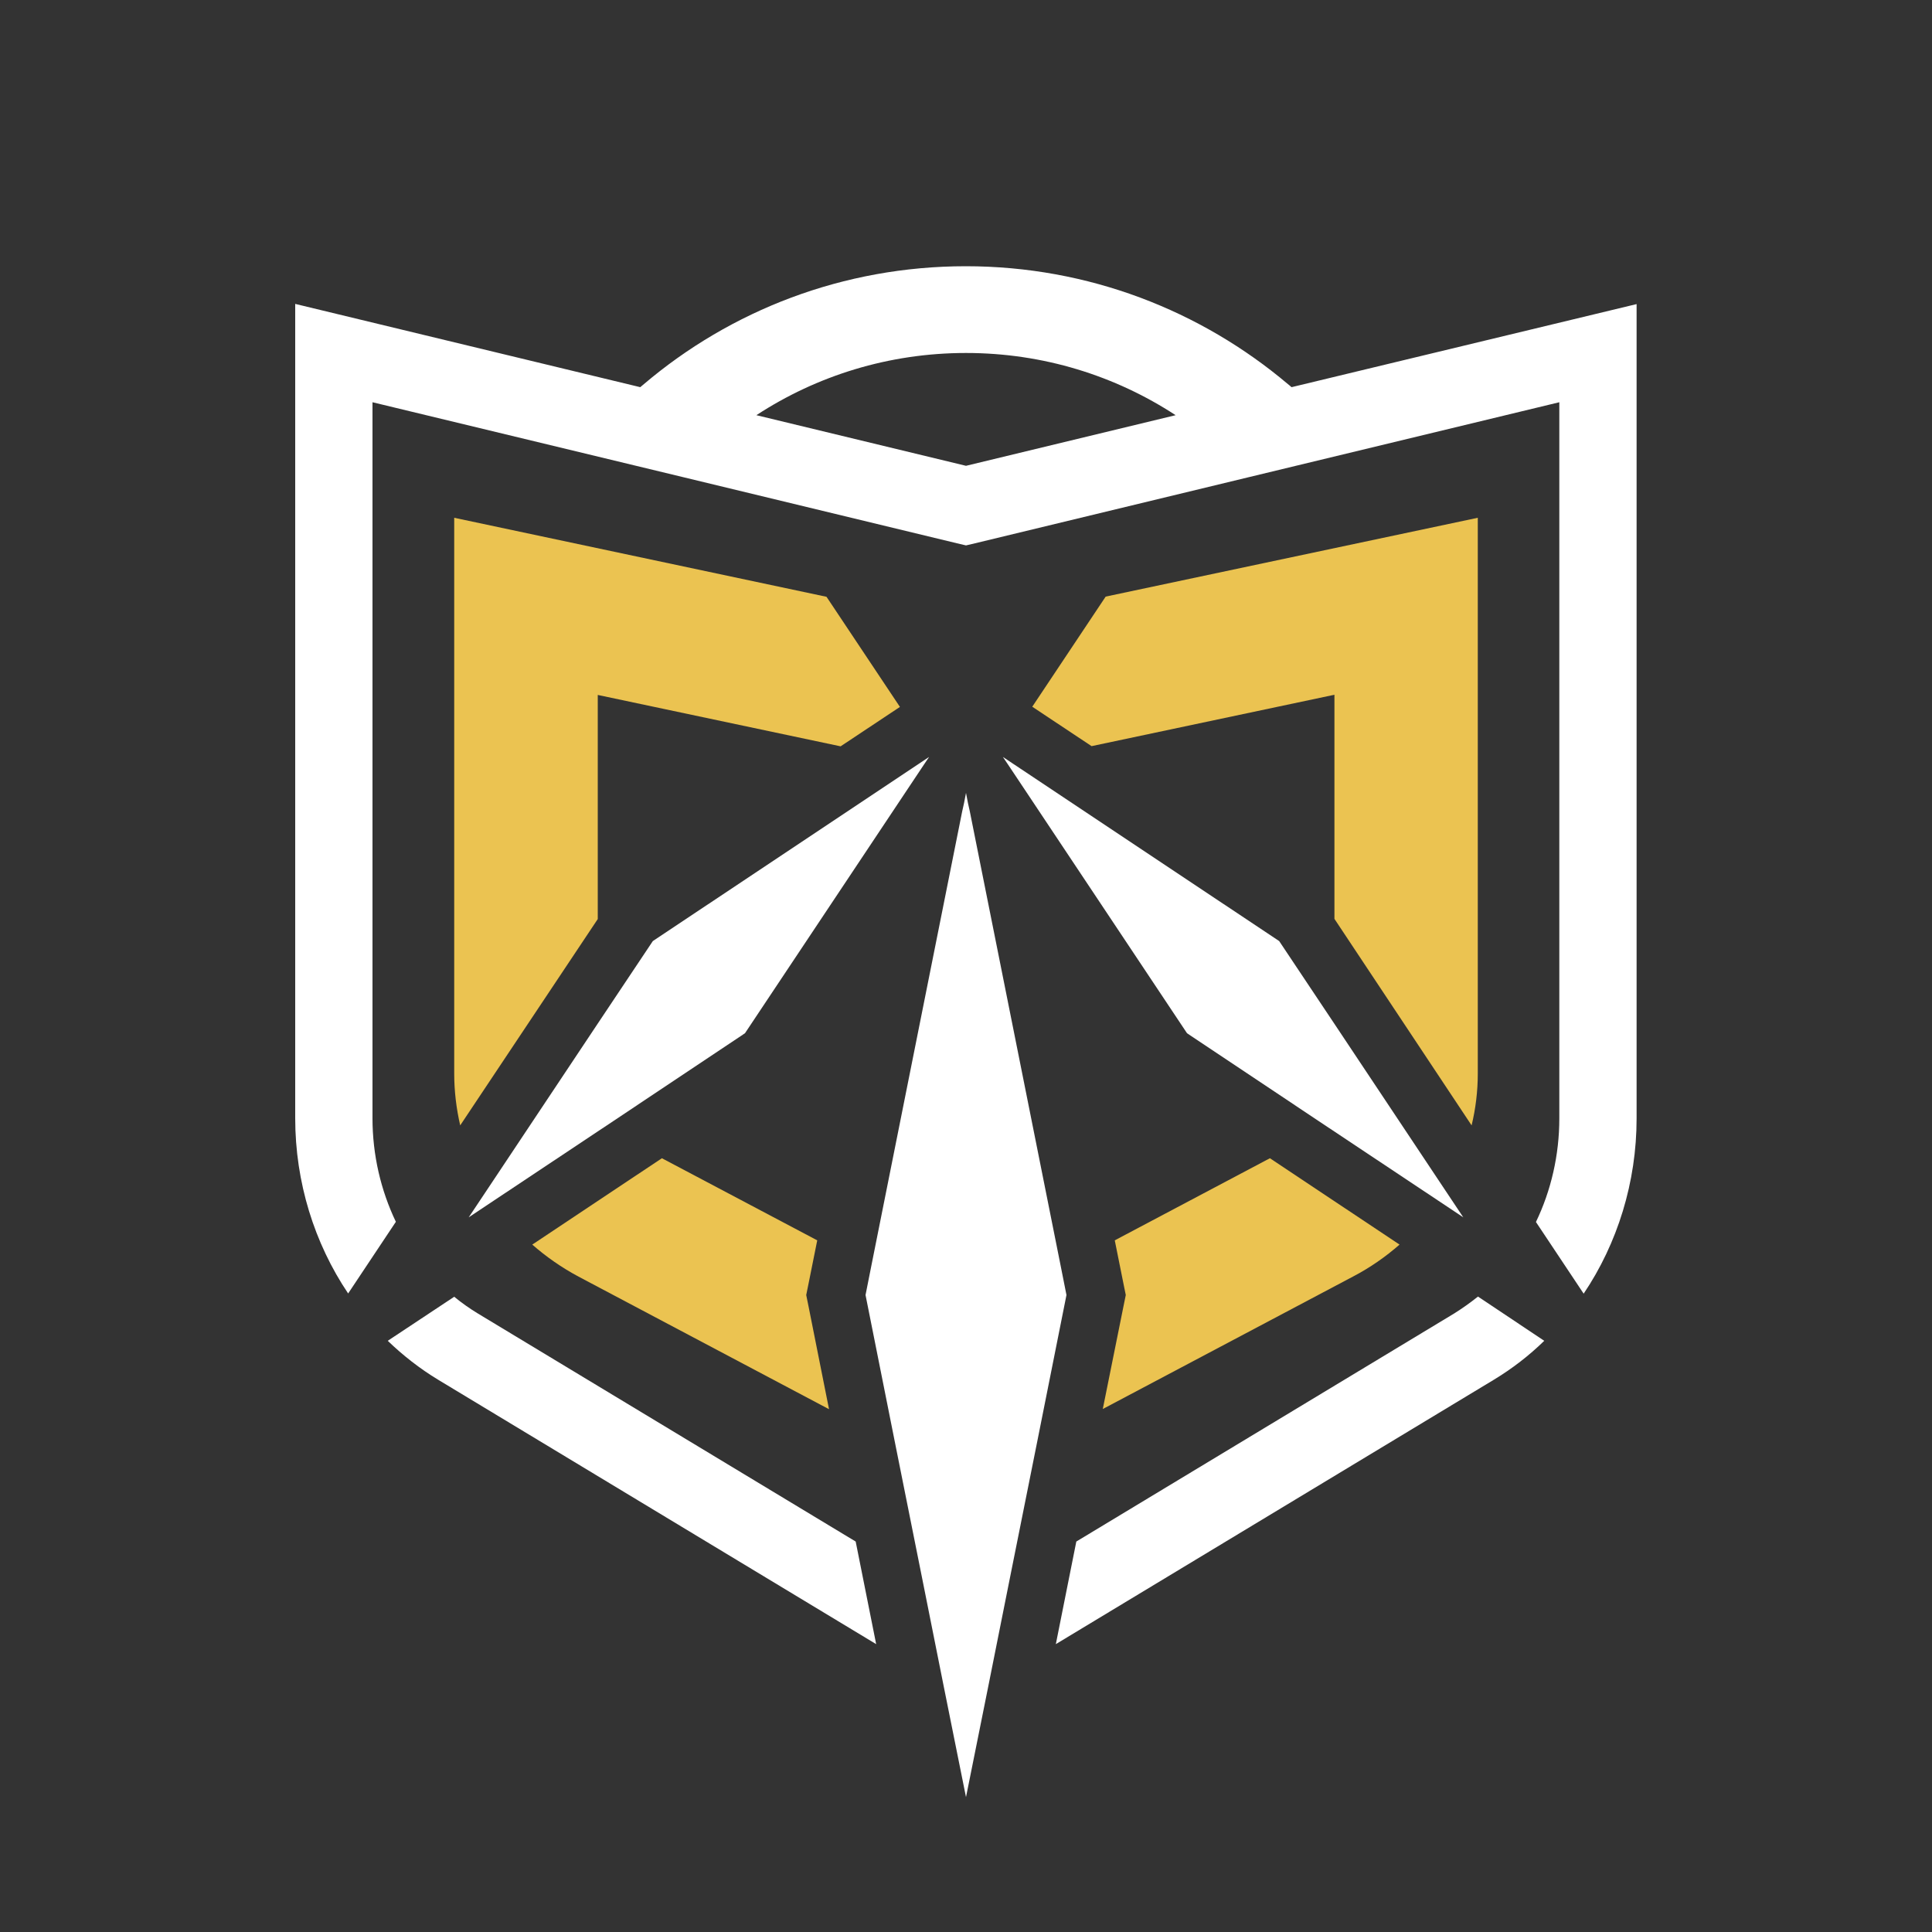 <?xml version="1.0" encoding="utf-8"?>
<!-- Generator: Adobe Illustrator 26.5.0, SVG Export Plug-In . SVG Version: 6.00 Build 0)  -->
<svg version="1.1" id="Layer_1" xmlns="http://www.w3.org/2000/svg" xmlns:xlink="http://www.w3.org/1999/xlink" x="0px" y="0px"
	 viewBox="0 0 1000 1000" style="enable-background:new 0 0 1000 1000;" xml:space="preserve">
<rect x="0" y="0" width="1000" height="1000" fill="#333333" stroke="none"/>
<style type="text/css">
	.st0{fill:#EBC351;}
	.st1{fill:#FFFFFF;}
</style>
<path class="st0" d="M570.8,729.3l129.6-68.6c8.8-4.6,16.8-10.2,24-16.5l-67.1-44.7L577,642l4.5,22.4l1.2,5.9l-1.2,5.9L570.8,729.3
	L570.8,729.3z"/>
<path class="st0" d="M423,642l-80.4-42.5l-67.1,44.7c7.2,6.3,15.2,11.9,24,16.6l129.6,68.6l-10.6-53.2l-1.2-5.9l1.2-5.9L423,642
	L423,642z"/>
<path class="st0" d="M235.1,268v287.7c0,9.1,1.1,18.1,3.1,26.8l71.2-106.8v-116l125.7,26.6l29.2-19.4l1.5-1l-38-57L235.1,268
	L235.1,268z"/>
<path class="st0" d="M761.7,582.5c2.1-8.7,3.2-17.7,3.2-26.8V268l-192.6,40.8l-38,57l1.5,1l29.2,19.4l125.7-26.6v116L761.7,582.5z"
	/>
<path class="st1" d="M668.5,200.4c-0.6-0.6-1.3-1.1-1.9-1.6c-45-38-103.2-61-166.7-61s-121.7,22.9-166.6,61
	c-0.6,0.5-1.3,1.1-1.9,1.6l-178.6-43.1v421.5c0,33.1,9.9,64.7,27.4,90.7l24.7-37.1c-7.8-16.3-12.1-34.6-12.1-53.6V208.2L353.7,247
	l141.6,34.2l4.7,1.1l4.7-1.1L646.3,247l160.8-38.8v370.7c0,19-4.3,37.4-12.1,53.6l24.7,37.1c17.5-26,27.4-57.7,27.4-90.7V157.4
	L668.5,200.4L668.5,200.4z M500,241.1l-108.5-26.2c31.2-20.4,68.5-32.2,108.5-32.2s77.3,11.8,108.5,32.2L500,241.1L500,241.1z"/>
<path class="st1" d="M247.4,679.9c-4.3-2.6-8.4-5.5-12.3-8.7L200.7,694c7.9,7.6,16.6,14.4,26,20.1L453.5,851l-10.6-53.1L247.4,679.9
	L247.4,679.9z"/>
<path class="st1" d="M752.6,679.9l-195.5,118L546.5,851l226.8-136.9c9.4-5.7,18.1-12.4,26-20.1l-34.3-22.9
	C761,674.3,756.9,677.2,752.6,679.9z"/>
<polygon class="st1" points="549.3,656.7 502,420.1 501,415.6 500,410.4 499,415.6 498,420.1 450.7,656.7 448,670.3 463.4,747.5 
	477.7,818.9 488.3,872 500,930.2 511.7,872 522.3,818.9 536.6,747.5 552,670.3 "/>
<polygon class="st1" points="478.4,395.5 480.9,391.8 476.1,395 471.9,397.8 337.9,487.1 309.4,529.8 252,616 242.6,630.1 
	255.5,621.5 317.4,580.3 385.6,534.8 469.8,408.4 "/>
<polygon class="st1" points="523.9,395 519.1,391.8 521.6,395.5 530.2,408.4 614.4,534.8 682.6,580.3 744.5,621.5 757.4,630.1 
	748,616 690.6,529.8 662.1,487.1 528.1,397.8 "/>
</svg>
